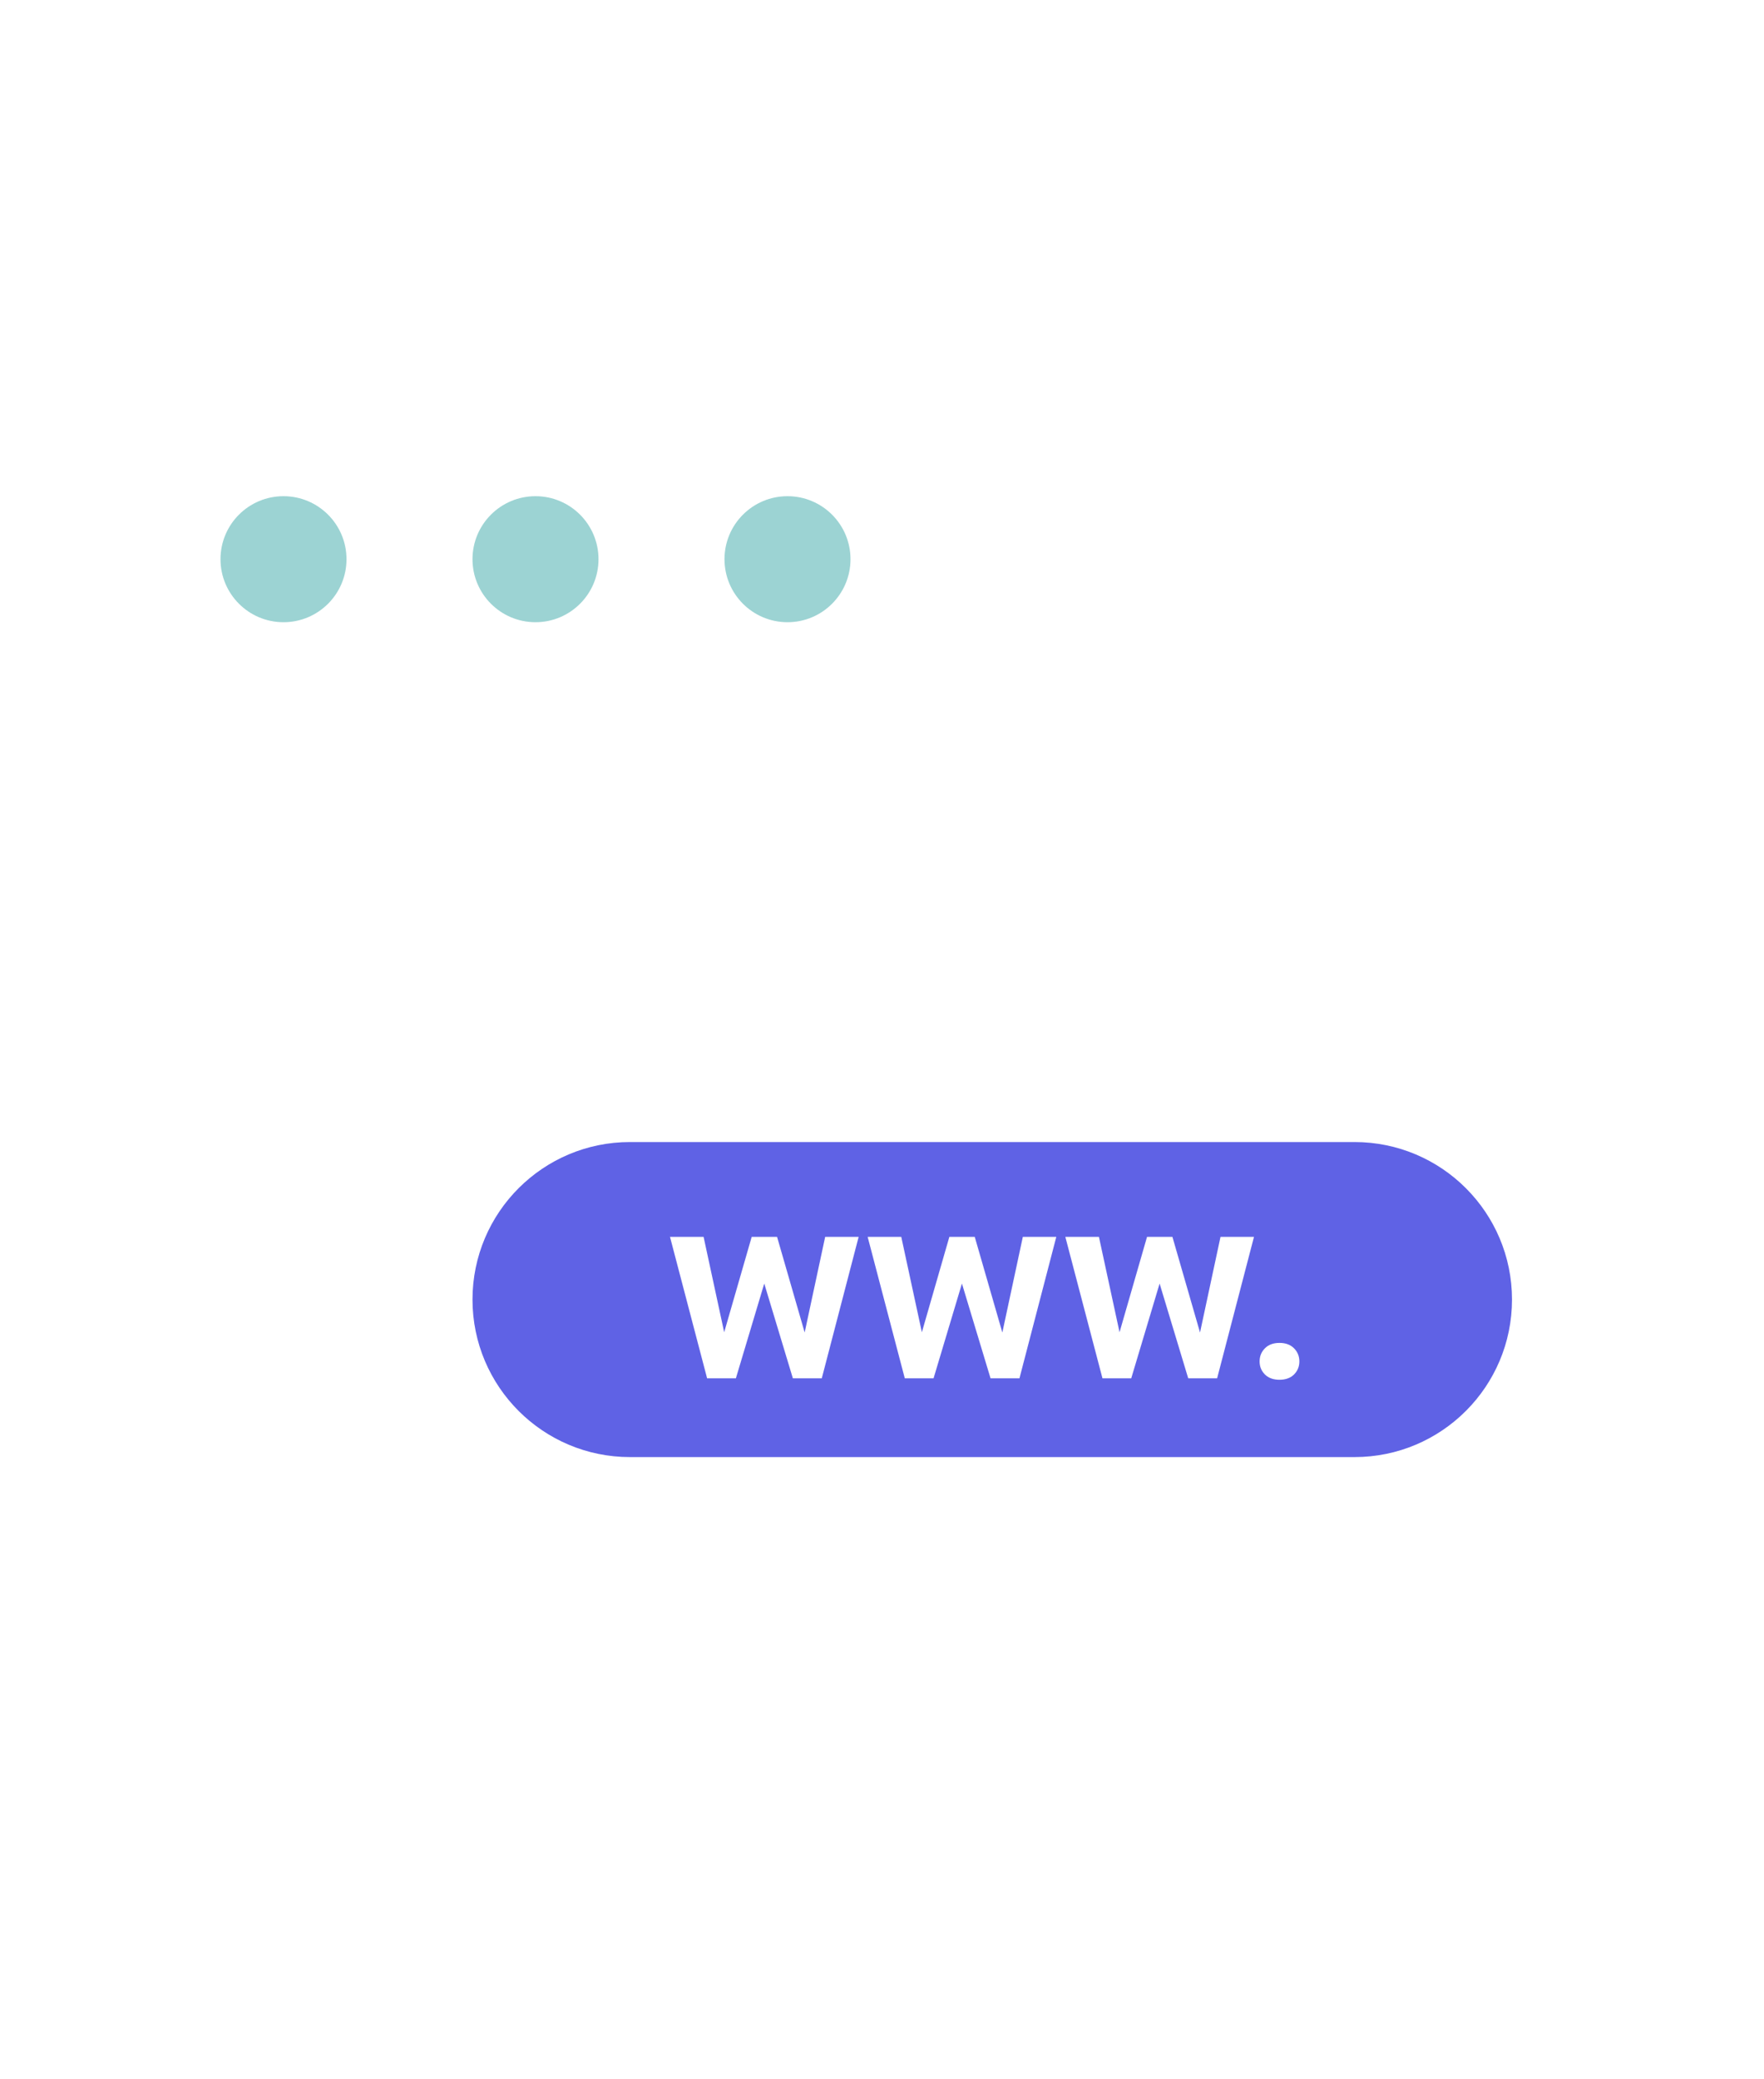 <svg width="112" height="132" viewBox="0 0 112 132" fill="none" xmlns="http://www.w3.org/2000/svg">
<g filter="url(#filter0_d_4364_1153)">
<path d="M2 36.5C2 29.873 7.373 24.5 14 24.5H112V44.5H2V36.5Z" fill="white"/>
<circle cx="18" cy="34.5" r="4" fill="#9CD3D3"/>
<circle cx="34" cy="34.5" r="4" fill="#9CD3D3"/>
<circle cx="50" cy="34.5" r="4" fill="#9CD3D3"/>
<mask id="path-5-inside-1_4364_1153" fill="white">
<path d="M2 45.5H112V115.5H14C7.373 115.5 2 110.127 2 103.5V45.5Z"/>
</mask>
<path d="M2 45.5H112V115.5H14C7.373 115.5 2 110.127 2 103.5V45.5Z" fill="white"/>
<path d="M2 45.5H112H2ZM112 118.5H14C5.716 118.5 -1 111.784 -1 103.5H5C5 108.471 9.029 112.5 14 112.5H112V118.5ZM14 118.5C5.716 118.5 -1 111.784 -1 103.5V45.5H5V103.5C5 108.471 9.029 112.5 14 112.5V118.5ZM112 45.5V115.5V45.5Z" fill="white" mask="url(#path-5-inside-1_4364_1153)"/>
<path d="M30 81.5C30 75.977 34.477 71.5 40 71.5H86C91.523 71.5 96 75.977 96 81.5C96 87.023 91.523 91.5 86 91.5H40C34.477 91.5 30 87.023 30 81.5Z" fill="#5F62E5"/>
<path d="M45.759 84.342L47.727 77.519H49.121L48.706 79.876L46.722 86.5H45.519L45.759 84.342ZM44.672 77.519L46.149 84.358L46.282 86.5H44.896L42.539 77.519H44.672ZM50.947 84.259L52.392 77.519H54.517L52.176 86.5H50.79L50.947 84.259ZM49.337 77.519L51.288 84.275L51.545 86.5H50.341L48.341 79.876L47.934 77.519H49.337ZM58.31 84.342L60.277 77.519H61.672L61.257 79.876L59.273 86.5H58.069L58.31 84.342ZM57.223 77.519L58.7 84.358L58.833 86.5H57.447L55.089 77.519H57.223ZM63.498 84.259L64.942 77.519H67.067L64.727 86.5H63.34L63.498 84.259ZM61.888 77.519L63.838 84.275L64.096 86.5H62.892L60.892 79.876L60.485 77.519H61.888ZM70.861 84.342L72.828 77.519H74.223L73.808 79.876L71.824 86.5H70.62L70.861 84.342ZM69.773 77.519L71.251 84.358L71.384 86.5H69.998L67.64 77.519H69.773ZM76.049 84.259L77.493 77.519H79.618L77.277 86.5H75.891L76.049 84.259ZM74.439 77.519L76.389 84.275L76.647 86.5H75.443L73.442 79.876L73.036 77.519H74.439ZM79.975 85.429C79.975 85.097 80.088 84.818 80.315 84.591C80.542 84.364 80.849 84.251 81.237 84.251C81.624 84.251 81.931 84.364 82.158 84.591C82.385 84.818 82.499 85.097 82.499 85.429C82.499 85.756 82.385 86.032 82.158 86.259C81.931 86.481 81.624 86.591 81.237 86.591C80.849 86.591 80.542 86.481 80.315 86.259C80.088 86.032 79.975 85.756 79.975 85.429Z" fill="white"/>
</g>
<defs>
<filter id="filter0_d_4364_1153" x="0" y="-1" width="114" height="136" filterUnits="userSpaceOnUse" color-interpolation-filters="sRGB">
<feFlood flood-opacity="0" result="BackgroundImageFix"/>
<feColorMatrix in="SourceAlpha" type="matrix" values="0 0 0 0 0 0 0 0 0 0 0 0 0 0 0 0 0 0 127 0" result="hardAlpha"/>
<feOffset dy="1"/>
<feGaussianBlur stdDeviation="1"/>
<feComposite in2="hardAlpha" operator="out"/>
<feColorMatrix type="matrix" values="0 0 0 0 0 0 0 0 0 0 0 0 0 0 0 0 0 0 0.16 0"/>
<feBlend mode="normal" in2="BackgroundImageFix" result="effect1_dropShadow_4364_1153"/>
<feBlend mode="normal" in="SourceGraphic" in2="effect1_dropShadow_4364_1153" result="shape"/>
</filter>
</defs>
</svg>
